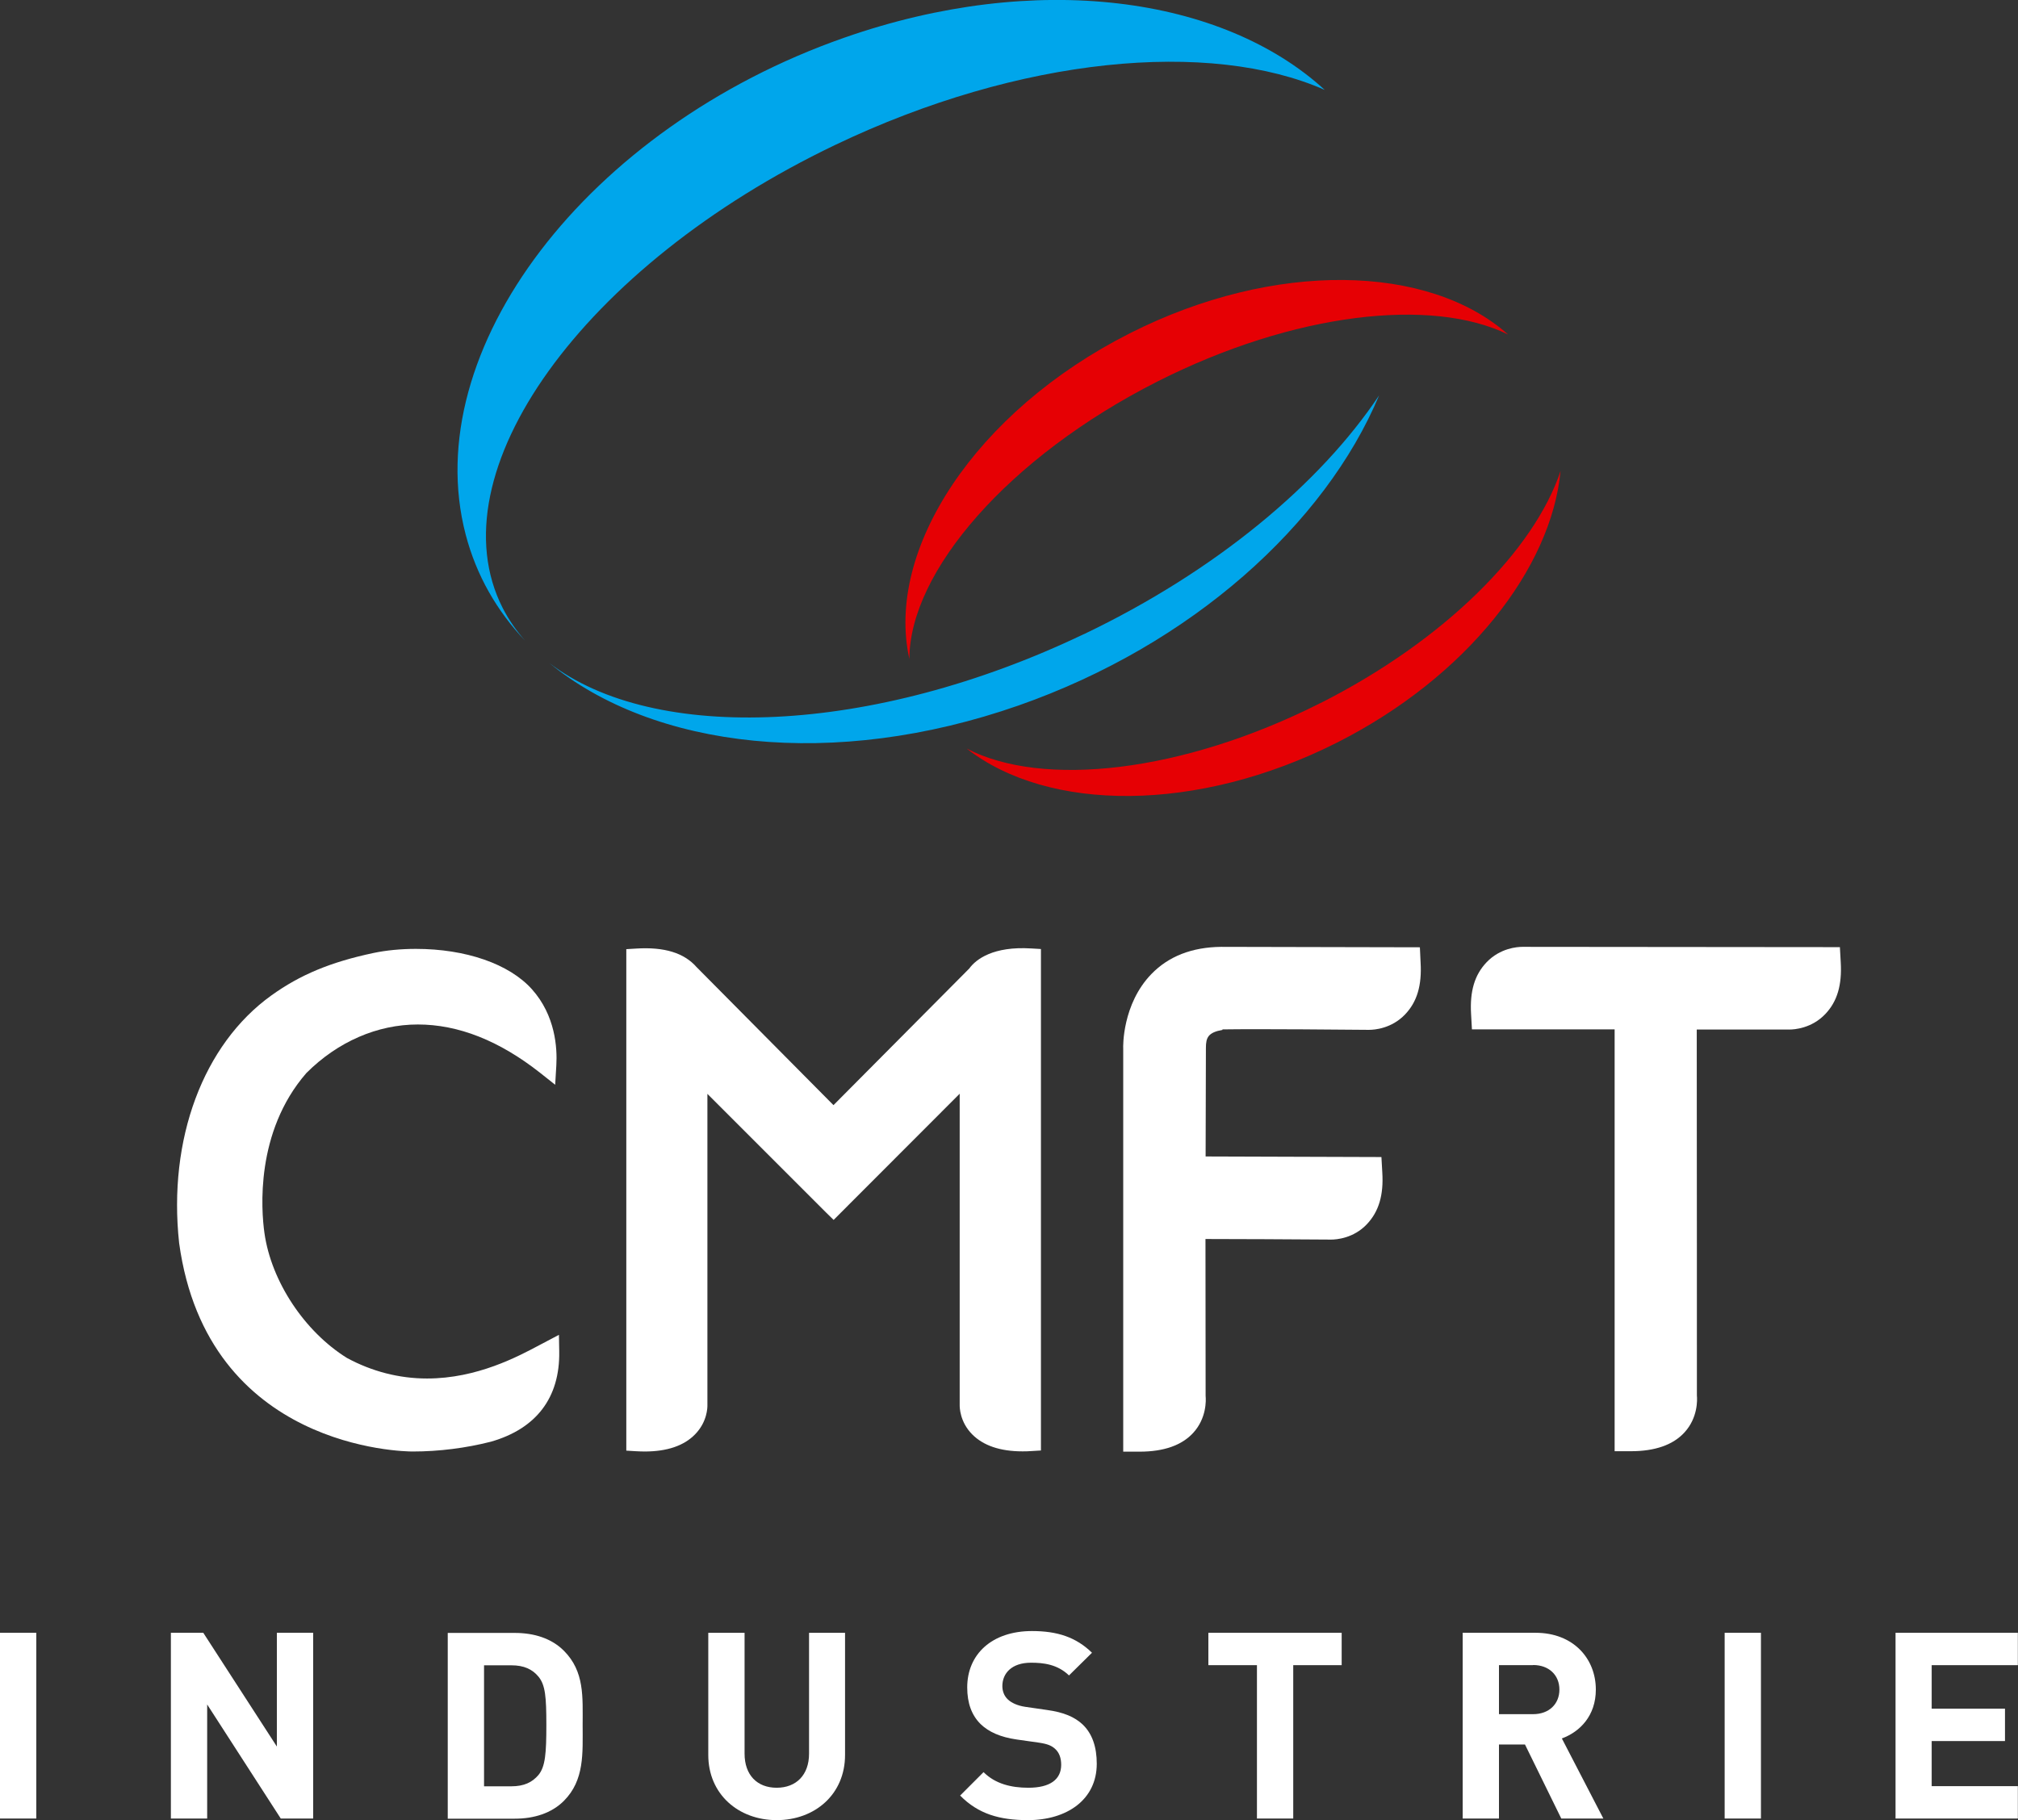 <svg xmlns="http://www.w3.org/2000/svg" id="Calque_2" data-name="Calque 2" viewBox="0 0 139.58 125.91"><rect x="0" y="0" width="139.58" height="125.91" fill="#333333" stroke="none"/><defs><style> .cls-1 { fill: #00a6eb; } .cls-1, .cls-2, .cls-3 { stroke-width: 0px; } .cls-2 { fill: #e60004; } .cls-3 { fill: #fff; } </style></defs><g id="Calque_1-2" data-name="Calque 1"><g><g><g><path class="cls-1" d="M34.77,42.06c-4.75-9.34,5.54-23.68,22.99-32.03,12.82-6.13,25.93-7.31,33.87-3.81-7.08-6.49-19.97-8.26-33.24-3.61-17.79,6.23-29.51,21.62-26.18,34.37.74,2.83,2.16,5.29,4.11,7.34-.61-.69-1.13-1.44-1.55-2.26Z"></path><path class="cls-1" d="M74.96,43.87c-14.67,7.02-29.74,7.56-36.97,1.99,7.22,5.94,19.67,7.42,32.47,2.94,11.98-4.2,21.2-12.55,24.93-21.45-4.07,6.1-11.26,12.14-20.42,16.52Z"></path></g><g><path class="cls-2" d="M80.06,26.39c9.43-4.77,18.97-5.84,24.25-3.25-5.48-4.88-16.15-5.15-26.17-.08-10.66,5.39-16.93,14.97-15.24,22.53,0-6.04,6.85-13.98,17.16-19.2Z"></path><path class="cls-2" d="M91.32,48.64c-9.56,4.83-19.23,5.87-24.46,3.14,5.63,4.41,15.94,4.48,25.62-.41,8.96-4.53,14.82-12.03,15.46-18.79-1.81,5.46-8,11.71-16.61,16.06Z"></path></g></g><g><path class="cls-3" d="M84.54,71.21c2.62-.04,8.87.02,9.99.03h.18c.34,0,1.54-.08,2.48-1.07.83-.87,1.16-2.01,1.07-3.57l-.05-1.07-13.74-.03c-2.02.02-3.64.65-4.83,1.88-2.02,2.08-1.96,5.04-1.95,5.14v27.9h1.14c1.67,0,2.92-.44,3.71-1.31.92-1.01.88-2.25.85-2.54,0,0-.01-7.97-.01-10.86,1.82,0,6.19.02,8.69.04.35,0,1.55-.08,2.48-1.07.82-.87,1.16-2.01,1.06-3.58l-.06-1.06-12.16-.04.02-7.51c0-.73.16-1.07,1.16-1.25Z"></path><path class="cls-3" d="M37.35,93.03c-1.52.81-4.35,2.33-7.81,2.33-1.94,0-3.82-.49-5.54-1.42-2.94-1.83-5.24-5.3-5.71-8.65-.22-1.56-.65-6.98,2.9-11.06,2.17-2.17,4.91-3.36,7.71-3.36s5.63,1.12,8.44,3.33l1.06.84.08-1.35c.07-1.19-.06-3.44-1.69-5.26-1.57-1.75-4.57-2.79-8.03-2.79-1.04,0-2.05.1-2.91.28-2.98.63-5.09,1.51-7.08,2.94-4.72,3.39-7.16,9.95-6.38,17.13,1.96,14.26,15.57,14.42,16.15,14.42,1.83,0,3.7-.24,5.42-.68,3.14-.9,4.77-3.05,4.72-6.23l-.02-1.16-1.31.69Z"></path><path class="cls-3" d="M71.32,65.61c-2.6-.16-3.8.73-4.28,1.39l-9.39,9.45-9.47-9.55c-.85-.97-2.21-1.41-4.2-1.28l-.66.04v34.69l.66.04c.21.01.42.02.61.02,1.55,0,2.72-.4,3.48-1.18.86-.87.86-1.89.86-1.99v-21.57l8.22,8.22.51.5,8.72-8.73v21.56c0,.11,0,1.13.86,2,.77.78,1.94,1.18,3.48,1.18.19,0,.39,0,.61-.02l.67-.04v-34.69l-.67-.04Z"></path><path class="cls-3" d="M127.27,65.52s-21.14-.02-21.79-.02h-.18c-.34,0-1.54.08-2.48,1.07-.83.87-1.16,2.01-1.07,3.57l.06,1.07s4.79,0,9.87,0v29.18h1.13c1.67,0,2.92-.44,3.71-1.31.92-1.01.88-2.25.85-2.54,0,0,0-19.86-.01-25.32,3.37,0,6.01,0,6.23,0h.18c.34,0,1.54-.08,2.48-1.07.83-.87,1.16-2.01,1.07-3.57l-.06-1.07Z"></path></g><g><path class="cls-3" d="M0,125.8v-12.85h2.51v12.85H0Z"></path><path class="cls-3" d="M19.42,125.8l-5.09-7.89v7.89h-2.51v-12.85h2.24l5.09,7.87v-7.87h2.51v12.85h-2.24Z"></path><path class="cls-3" d="M39,124.58c-.85.85-2.06,1.23-3.39,1.23h-4.64v-12.85h4.64c1.34,0,2.54.38,3.39,1.23,1.44,1.44,1.3,3.21,1.3,5.14s.14,3.81-1.3,5.25ZM37.25,115.99c-.43-.52-1.01-.79-1.88-.79h-1.89v8.37h1.89c.87,0,1.44-.27,1.88-.79.47-.58.54-1.5.54-3.45s-.07-2.76-.54-3.34Z"></path><path class="cls-3" d="M53.72,125.91c-2.64,0-4.73-1.79-4.73-4.51v-8.45h2.51v8.36c0,1.48.87,2.36,2.22,2.36s2.24-.88,2.24-2.36v-8.36h2.49v8.45c0,2.73-2.09,4.51-4.73,4.51Z"></path><path class="cls-3" d="M71.1,125.91c-1.95,0-3.43-.42-4.69-1.7l1.62-1.62c.81.81,1.91,1.08,3.1,1.08,1.48,0,2.27-.56,2.27-1.59,0-.45-.13-.83-.4-1.08-.25-.24-.54-.36-1.14-.45l-1.55-.22c-1.1-.16-1.91-.51-2.49-1.07-.61-.61-.92-1.44-.92-2.53,0-2.29,1.7-3.9,4.48-3.9,1.77,0,3.05.43,4.15,1.5l-1.59,1.57c-.81-.78-1.79-.88-2.63-.88-1.34,0-1.98.74-1.98,1.62,0,.32.11.67.38.92.25.24.67.43,1.19.51l1.52.22c1.17.16,1.91.49,2.45.99.69.65.99,1.59.99,2.73,0,2.49-2.07,3.9-4.76,3.9Z"></path><path class="cls-3" d="M89.45,115.19v10.61h-2.51v-10.61h-3.36v-2.24h9.22v2.24h-3.36Z"></path><path class="cls-3" d="M107.99,125.8l-2.51-5.12h-1.8v5.12h-2.51v-12.85h5.04c2.62,0,4.17,1.79,4.17,3.93,0,1.81-1.1,2.92-2.35,3.38l2.87,5.54h-2.91ZM106.04,115.19h-2.36v3.39h2.36c1.1,0,1.82-.7,1.82-1.7s-.72-1.7-1.82-1.7Z"></path><path class="cls-3" d="M119.29,125.8v-12.85h2.51v12.85h-2.51Z"></path><path class="cls-3" d="M131.11,125.8v-12.85h8.46v2.24h-5.96v3.01h5.07v2.24h-5.07v3.12h5.96v2.24h-8.46Z"></path></g></g></g></svg>